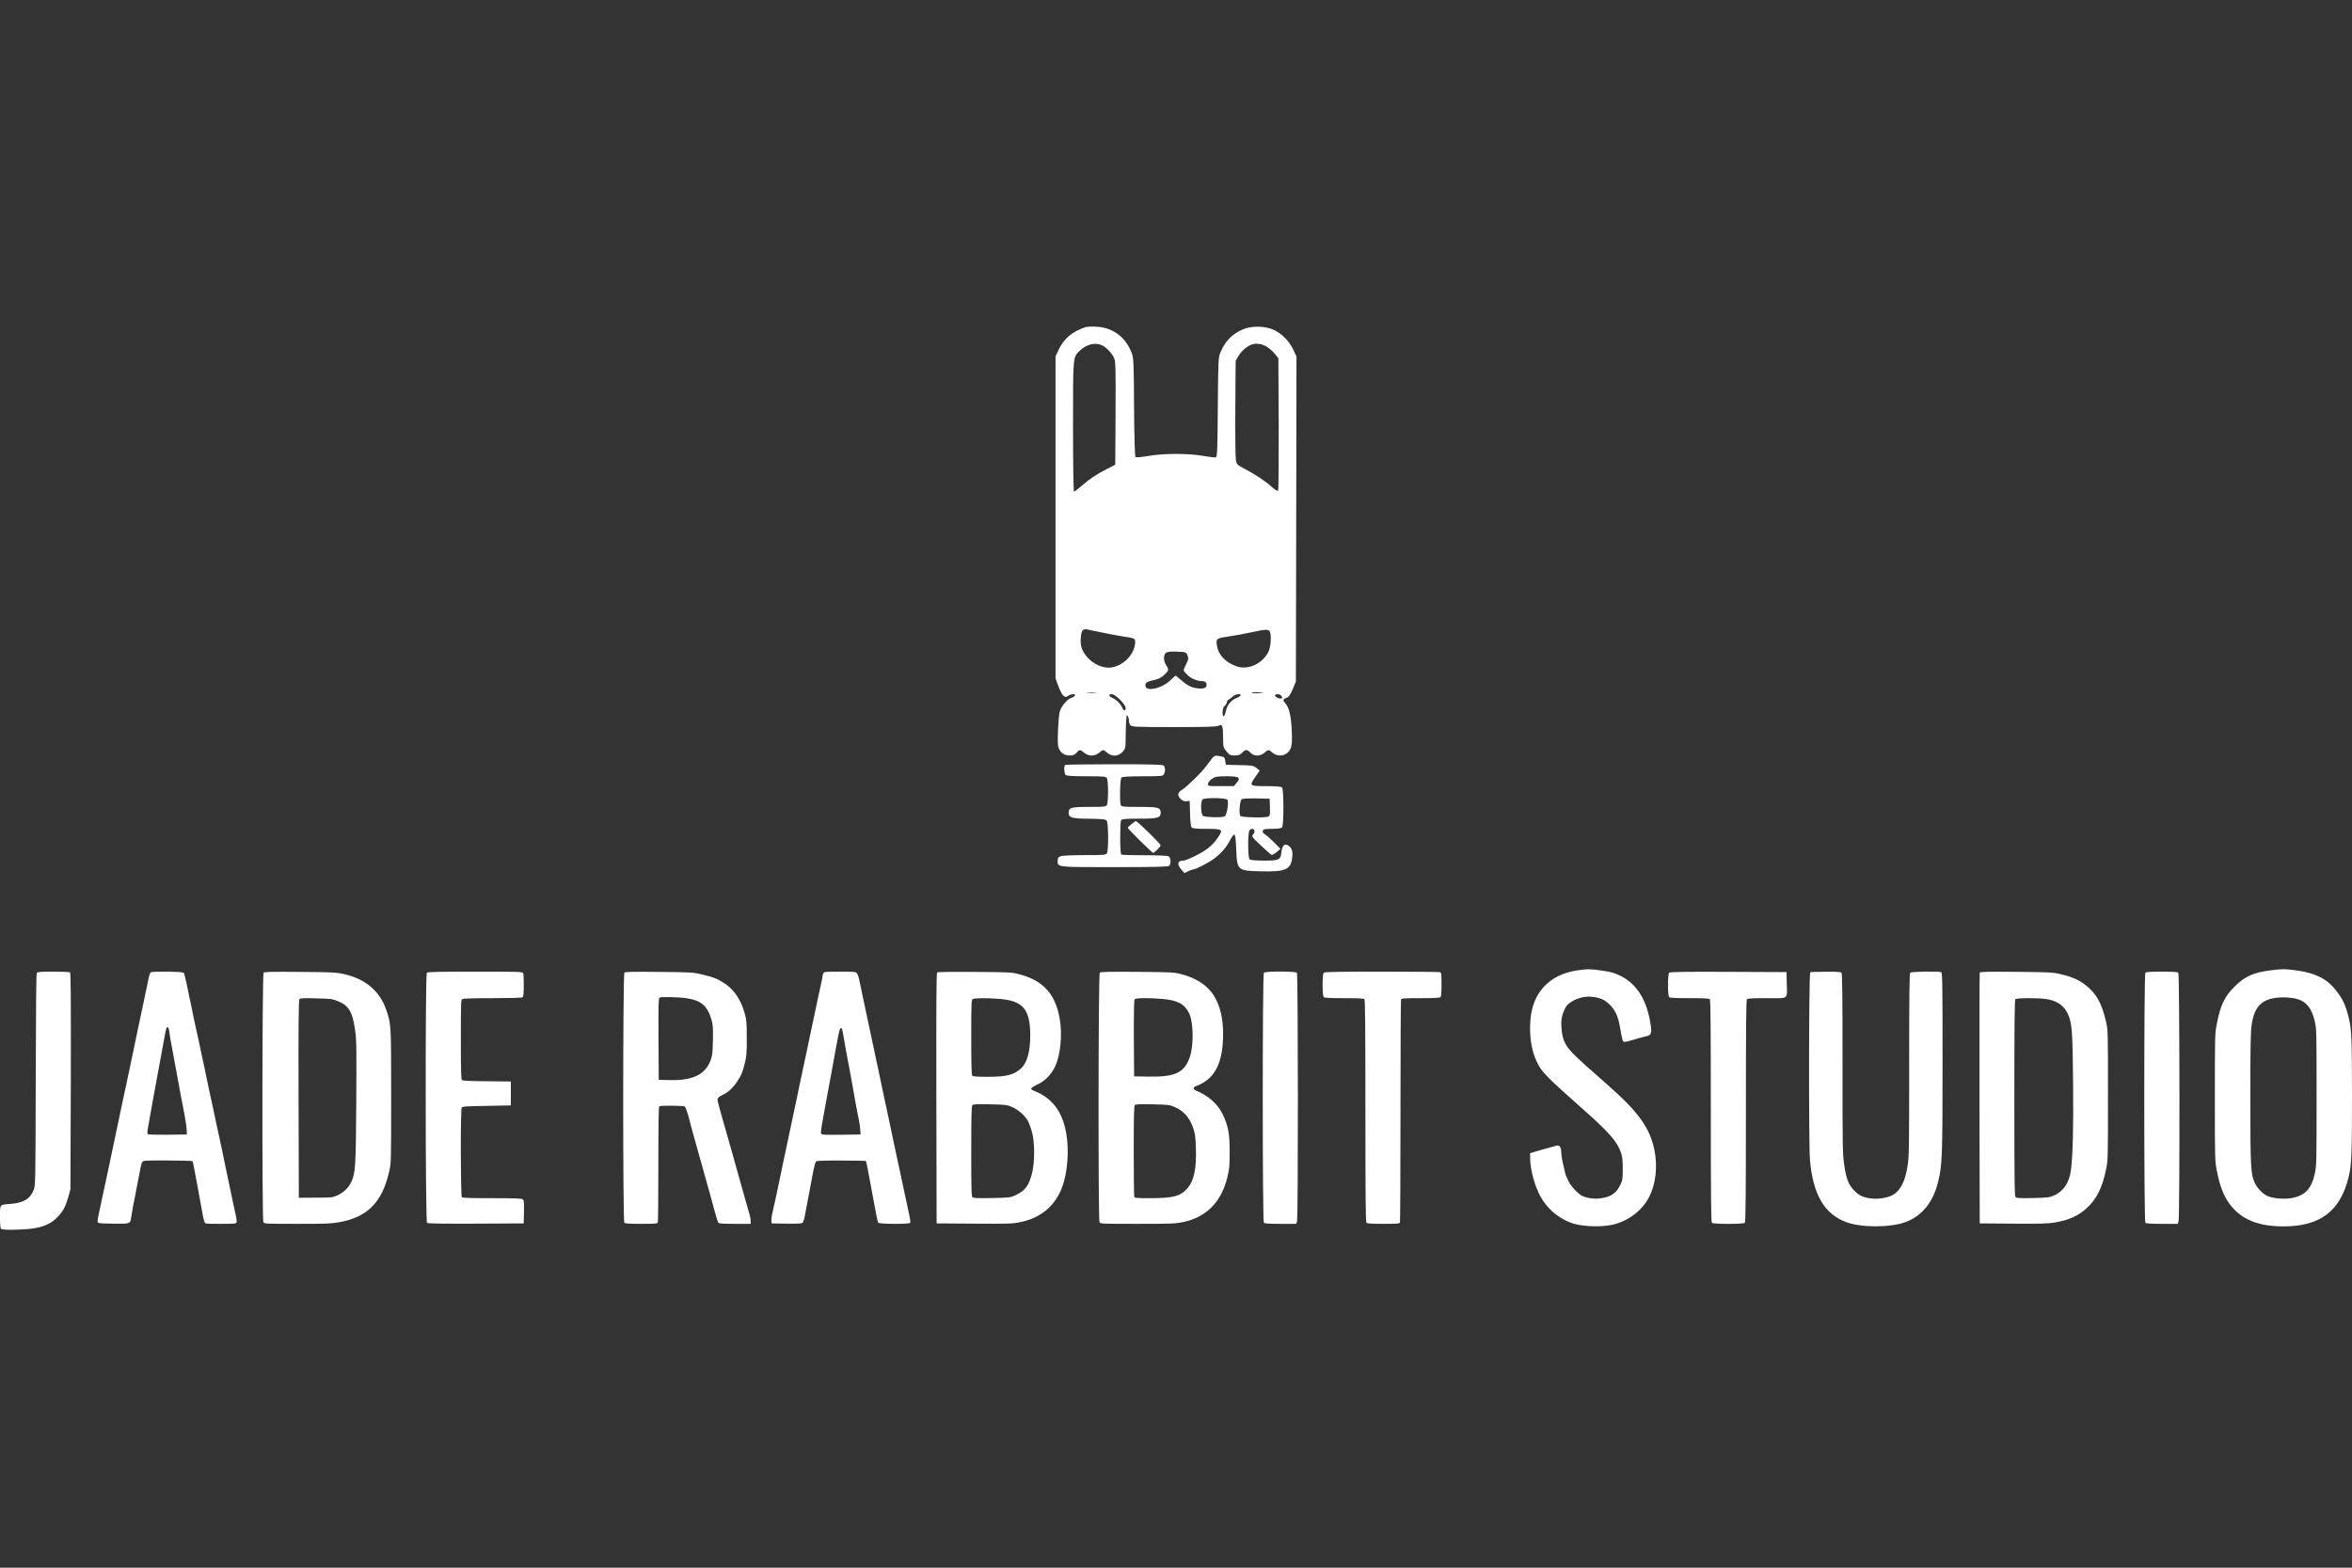 <?xml version="1.0" encoding="UTF-8"?>
<svg xmlns="http://www.w3.org/2000/svg" width="36" height="24" viewBox="0 0 36 24" fill="none">
  <rect x="0" y="0" width="36" height="24" fill="#333333" stroke="none"/>
  <path d="M24.132 14.857C23.716 14.921 23.458 15.196 23.425 15.611C23.405 15.855 23.439 16.079 23.523 16.257C23.597 16.413 23.662 16.478 24.286 17.032C24.633 17.341 24.755 17.482 24.811 17.647C24.833 17.712 24.838 17.76 24.838 17.896C24.838 18.051 24.836 18.067 24.8 18.14C24.742 18.263 24.66 18.321 24.515 18.343C24.409 18.36 24.29 18.345 24.21 18.304C24.15 18.273 24.039 18.152 24.009 18.085C23.997 18.058 23.981 18.025 23.975 18.013C23.964 17.994 23.95 17.94 23.909 17.748C23.903 17.719 23.898 17.668 23.896 17.634C23.896 17.569 23.869 17.527 23.832 17.537C23.82 17.54 23.764 17.555 23.706 17.571C23.649 17.587 23.561 17.613 23.51 17.627L23.419 17.656L23.422 17.767C23.429 17.931 23.496 18.169 23.578 18.316C23.678 18.498 23.837 18.638 24.034 18.716C24.174 18.773 24.454 18.791 24.653 18.755C24.901 18.712 25.142 18.533 25.248 18.313C25.345 18.116 25.372 17.86 25.324 17.613C25.257 17.273 25.083 17.028 24.616 16.617C24.04 16.112 23.991 16.062 23.934 15.92C23.917 15.875 23.904 15.806 23.9 15.73C23.894 15.628 23.898 15.595 23.921 15.52C23.937 15.472 23.964 15.416 23.98 15.397C24.058 15.307 24.222 15.246 24.354 15.259C24.488 15.272 24.561 15.303 24.637 15.379C24.722 15.463 24.765 15.557 24.793 15.71C24.829 15.914 24.836 15.938 24.852 15.948C24.859 15.954 24.891 15.95 24.921 15.941C25.022 15.91 25.159 15.873 25.202 15.863C25.273 15.849 25.285 15.816 25.265 15.687C25.209 15.311 25.054 15.062 24.802 14.939C24.708 14.894 24.662 14.88 24.531 14.861C24.345 14.833 24.297 14.832 24.132 14.857Z" fill="white"></path>
  <path d="M34.738 14.857C34.489 14.89 34.354 14.951 34.202 15.104C34.049 15.256 33.987 15.386 33.93 15.679C33.902 15.82 33.901 15.848 33.901 16.799C33.901 17.75 33.902 17.778 33.93 17.919C33.978 18.165 34.036 18.312 34.135 18.443C34.308 18.67 34.566 18.775 34.954 18.775C35.514 18.775 35.825 18.538 35.95 18.013C35.993 17.831 36 17.677 36 16.793C36 15.904 35.993 15.748 35.949 15.575C35.898 15.375 35.856 15.289 35.745 15.149C35.613 14.983 35.429 14.892 35.147 14.856C34.966 14.832 34.929 14.832 34.738 14.857ZM35.135 15.287C35.297 15.324 35.386 15.433 35.433 15.647C35.457 15.751 35.458 15.832 35.458 16.799C35.458 17.77 35.457 17.847 35.433 17.957C35.381 18.204 35.275 18.313 35.053 18.345C34.931 18.361 34.769 18.343 34.693 18.304C34.626 18.269 34.541 18.177 34.508 18.102C34.45 17.97 34.444 17.854 34.444 16.806C34.444 16.016 34.448 15.798 34.464 15.691C34.507 15.387 34.638 15.273 34.945 15.269C35.002 15.268 35.087 15.277 35.135 15.287Z" fill="white"></path>
  <path d="M0.564 14.892C0.554 14.905 0.55 15.369 0.547 16.526C0.543 18.104 0.543 18.142 0.517 18.212C0.466 18.352 0.36 18.416 0.157 18.431C-0.008 18.443 5.93721e-05 18.432 5.93721e-05 18.628C5.93721e-05 18.741 0.005 18.801 0.016 18.812C0.038 18.834 0.327 18.831 0.496 18.808C0.677 18.782 0.794 18.727 0.889 18.623C0.972 18.532 1.002 18.474 1.046 18.324L1.078 18.206L1.084 16.552C1.086 15.212 1.084 14.895 1.071 14.886C1.061 14.88 0.946 14.875 0.817 14.875C0.635 14.875 0.576 14.879 0.564 14.892Z" fill="white"></path>
  <path d="M2.307 14.886C2.298 14.891 2.285 14.929 2.277 14.968C2.269 15.006 2.255 15.077 2.244 15.124C2.234 15.171 2.214 15.268 2.199 15.34C2.184 15.412 2.161 15.523 2.146 15.588C2.133 15.653 2.11 15.763 2.095 15.831C2.053 16.028 2.019 16.194 1.991 16.328C1.976 16.396 1.951 16.511 1.937 16.583C1.921 16.655 1.896 16.77 1.882 16.838C1.836 17.053 1.81 17.181 1.78 17.323C1.764 17.398 1.741 17.51 1.728 17.571C1.714 17.633 1.691 17.744 1.675 17.82C1.659 17.896 1.636 18.007 1.623 18.068C1.61 18.13 1.586 18.238 1.57 18.311C1.556 18.383 1.531 18.495 1.517 18.562C1.501 18.627 1.492 18.691 1.495 18.706C1.499 18.728 1.517 18.729 1.73 18.733C1.993 18.737 1.994 18.737 2.008 18.635C2.013 18.601 2.027 18.516 2.04 18.448C2.055 18.38 2.078 18.256 2.094 18.173C2.154 17.852 2.163 17.812 2.178 17.79C2.192 17.766 2.217 17.765 2.565 17.766C2.769 17.766 2.941 17.771 2.946 17.777C2.954 17.786 2.964 17.842 3.038 18.241C3.096 18.571 3.117 18.678 3.129 18.706C3.14 18.736 3.143 18.736 3.376 18.736C3.582 18.736 3.613 18.733 3.621 18.715C3.625 18.703 3.62 18.651 3.608 18.6C3.587 18.506 3.554 18.354 3.507 18.127C3.493 18.059 3.469 17.947 3.455 17.879C3.441 17.811 3.417 17.697 3.403 17.626C3.376 17.506 3.352 17.39 3.298 17.139C3.285 17.078 3.261 16.971 3.247 16.9C3.231 16.83 3.208 16.718 3.193 16.651C3.18 16.586 3.155 16.472 3.141 16.4C3.125 16.328 3.102 16.219 3.089 16.158C3.075 16.096 3.052 15.988 3.038 15.916C3.022 15.844 3.001 15.747 2.99 15.7C2.98 15.653 2.963 15.57 2.951 15.517C2.941 15.463 2.921 15.362 2.905 15.294C2.891 15.226 2.867 15.111 2.852 15.039C2.837 14.967 2.819 14.902 2.811 14.892C2.795 14.873 2.336 14.867 2.307 14.886ZM2.582 15.748C2.586 15.761 2.593 15.8 2.598 15.837C2.602 15.873 2.613 15.943 2.624 15.994C2.633 16.044 2.654 16.157 2.67 16.243C2.685 16.329 2.709 16.456 2.722 16.524C2.735 16.592 2.759 16.719 2.774 16.806C2.79 16.892 2.814 17.019 2.828 17.087C2.841 17.155 2.854 17.247 2.857 17.29L2.86 17.368L2.566 17.372C2.404 17.373 2.267 17.37 2.26 17.363C2.254 17.357 2.255 17.317 2.264 17.269C2.292 17.109 2.33 16.896 2.356 16.756C2.37 16.679 2.394 16.553 2.408 16.474C2.422 16.397 2.445 16.273 2.459 16.197C2.473 16.121 2.497 15.989 2.513 15.903C2.528 15.816 2.544 15.742 2.548 15.735C2.559 15.718 2.577 15.725 2.582 15.748Z" fill="white"></path>
  <path d="M4.035 14.89C4.012 14.912 4.01 18.67 4.031 18.711C4.044 18.735 4.063 18.736 4.552 18.736C5 18.736 5.076 18.733 5.199 18.71C5.629 18.631 5.852 18.401 5.958 17.931C5.987 17.802 5.987 17.788 5.987 16.779C5.987 15.671 5.987 15.678 5.911 15.458C5.813 15.172 5.592 14.986 5.267 14.913C5.146 14.886 5.099 14.883 4.593 14.879C4.169 14.875 4.046 14.878 4.035 14.89ZM5.172 15.327C5.335 15.392 5.394 15.488 5.432 15.749C5.457 15.92 5.458 15.98 5.453 16.858C5.447 17.863 5.441 17.955 5.376 18.096C5.334 18.186 5.257 18.259 5.161 18.301C5.088 18.334 5.072 18.335 4.829 18.335L4.574 18.337L4.57 16.826C4.567 15.642 4.571 15.312 4.583 15.297C4.597 15.281 4.638 15.278 4.842 15.284C5.067 15.29 5.091 15.293 5.172 15.327Z" fill="white"></path>
  <path d="M6.533 14.891C6.508 14.916 6.511 18.701 6.536 18.721C6.547 18.732 6.755 18.735 7.284 18.733L8.016 18.729L8.02 18.553C8.022 18.398 8.02 18.375 8 18.36C7.983 18.347 7.869 18.343 7.531 18.343C7.202 18.343 7.081 18.339 7.069 18.328C7.05 18.308 7.047 16.988 7.067 16.956C7.077 16.939 7.139 16.935 7.449 16.93L7.819 16.923V16.74V16.557L7.454 16.553C7.211 16.552 7.083 16.545 7.071 16.536C7.058 16.524 7.054 16.404 7.054 15.914C7.054 15.328 7.055 15.307 7.079 15.294C7.096 15.286 7.266 15.281 7.541 15.281C7.792 15.281 7.984 15.276 7.996 15.268C8.012 15.259 8.016 15.222 8.017 15.089C8.018 14.997 8.014 14.911 8.008 14.898C7.996 14.877 7.948 14.875 7.272 14.875C6.727 14.875 6.545 14.879 6.533 14.891Z" fill="white"></path>
  <path d="M9.557 14.89C9.534 14.913 9.532 18.697 9.556 18.72C9.566 18.731 9.644 18.736 9.816 18.736C10.027 18.736 10.062 18.733 10.069 18.715C10.073 18.703 10.077 18.3 10.077 17.82C10.077 17.222 10.081 16.942 10.091 16.936C10.111 16.923 10.471 16.926 10.481 16.939C10.497 16.955 10.531 17.058 10.553 17.146C10.563 17.189 10.587 17.281 10.607 17.349C10.626 17.417 10.647 17.49 10.652 17.512C10.658 17.533 10.679 17.607 10.697 17.672C10.715 17.739 10.747 17.849 10.765 17.914C10.783 17.981 10.807 18.064 10.817 18.101C10.828 18.137 10.848 18.211 10.863 18.265C10.878 18.318 10.9 18.401 10.913 18.448C10.926 18.495 10.947 18.571 10.96 18.618C10.972 18.665 10.989 18.711 10.995 18.719C11.006 18.732 11.073 18.736 11.249 18.736H11.49V18.693C11.49 18.67 11.483 18.63 11.476 18.605C11.461 18.555 11.426 18.431 11.385 18.284C11.362 18.199 11.351 18.159 11.282 17.918C11.269 17.867 11.241 17.77 11.222 17.702C11.167 17.506 11.124 17.355 11.071 17.172C11.039 17.059 10.993 16.895 10.984 16.854C10.974 16.817 10.997 16.79 11.066 16.759C11.145 16.722 11.222 16.651 11.278 16.565C11.346 16.464 11.367 16.414 11.401 16.273C11.427 16.166 11.431 16.12 11.43 15.889C11.43 15.651 11.427 15.617 11.397 15.509C11.338 15.298 11.232 15.144 11.078 15.047C10.974 14.981 10.921 14.96 10.744 14.918C10.612 14.886 10.588 14.884 10.09 14.879C9.684 14.875 9.569 14.877 9.557 14.89ZM10.508 15.282C10.73 15.315 10.825 15.396 10.888 15.604C10.913 15.688 10.915 15.722 10.912 15.925C10.908 16.125 10.904 16.16 10.876 16.234C10.793 16.452 10.603 16.544 10.247 16.535L10.083 16.531L10.079 15.909C10.077 15.397 10.079 15.285 10.094 15.274C10.116 15.257 10.376 15.263 10.508 15.282Z" fill="white"></path>
  <path d="M12.602 14.9C12.596 14.915 12.589 14.935 12.589 14.948C12.589 14.96 12.578 15.022 12.563 15.083C12.549 15.145 12.525 15.255 12.51 15.327C12.448 15.617 12.434 15.685 12.406 15.818C12.39 15.893 12.367 16.005 12.354 16.066C12.324 16.205 12.283 16.393 12.249 16.559C12.235 16.63 12.211 16.74 12.198 16.805C12.184 16.87 12.16 16.982 12.145 17.054C12.13 17.126 12.105 17.241 12.091 17.309C12.056 17.476 12.02 17.642 11.987 17.8C11.972 17.872 11.948 17.983 11.935 18.049C11.921 18.113 11.897 18.225 11.883 18.297C11.867 18.369 11.844 18.479 11.829 18.541C11.813 18.604 11.804 18.67 11.807 18.691L11.811 18.729L12.039 18.733C12.189 18.736 12.271 18.732 12.283 18.721C12.292 18.714 12.307 18.674 12.315 18.634C12.373 18.32 12.414 18.104 12.452 17.909C12.465 17.846 12.482 17.787 12.493 17.779C12.504 17.77 12.626 17.766 12.88 17.767C13.083 17.767 13.252 17.771 13.254 17.774C13.259 17.778 13.297 17.971 13.348 18.252C13.415 18.623 13.432 18.704 13.444 18.719C13.461 18.741 13.918 18.742 13.932 18.721C13.937 18.714 13.931 18.664 13.92 18.613C13.909 18.562 13.886 18.461 13.872 18.389C13.847 18.269 13.834 18.211 13.767 17.898C13.754 17.837 13.731 17.728 13.715 17.656C13.7 17.584 13.677 17.472 13.662 17.407C13.648 17.342 13.625 17.231 13.61 17.159C13.595 17.087 13.571 16.978 13.558 16.917C13.545 16.855 13.521 16.744 13.505 16.668C13.49 16.592 13.466 16.481 13.453 16.419C13.44 16.358 13.416 16.249 13.401 16.177C13.334 15.859 13.273 15.569 13.244 15.438C13.231 15.377 13.207 15.265 13.191 15.189C13.142 14.948 13.138 14.934 13.118 14.904C13.1 14.877 13.093 14.875 12.858 14.875C12.633 14.875 12.616 14.877 12.602 14.9ZM12.897 15.787C12.91 15.868 12.987 16.298 13.023 16.478C13.038 16.562 13.071 16.743 13.105 16.936C13.117 17 13.135 17.095 13.146 17.146C13.156 17.195 13.166 17.266 13.168 17.303L13.172 17.368L12.873 17.372C12.616 17.375 12.575 17.372 12.569 17.355C12.559 17.332 12.565 17.296 12.668 16.736C12.682 16.659 12.706 16.528 12.722 16.446C12.847 15.751 12.85 15.739 12.876 15.739C12.884 15.739 12.893 15.761 12.897 15.787Z" fill="white"></path>
  <path d="M14.345 14.886C14.332 14.895 14.33 15.289 14.332 16.813L14.336 18.729L14.912 18.733C15.445 18.736 15.497 18.735 15.616 18.71C15.934 18.645 16.154 18.46 16.261 18.165C16.341 17.947 16.366 17.599 16.319 17.345C16.258 17.008 16.101 16.805 15.819 16.696C15.798 16.688 15.783 16.675 15.783 16.666C15.783 16.655 15.824 16.629 15.874 16.605C15.991 16.552 16.089 16.453 16.146 16.334C16.231 16.163 16.263 15.846 16.221 15.6C16.155 15.216 15.967 15.009 15.593 14.913C15.48 14.884 15.449 14.883 14.919 14.879C14.613 14.877 14.355 14.879 14.345 14.886ZM15.305 15.293C15.661 15.323 15.769 15.455 15.769 15.853C15.769 16.099 15.721 16.272 15.629 16.355C15.521 16.456 15.407 16.485 15.114 16.485C14.963 16.485 14.893 16.48 14.882 16.469C14.87 16.457 14.866 16.308 14.866 15.88C14.866 15.349 14.868 15.307 14.89 15.295C14.917 15.278 15.115 15.277 15.305 15.293ZM15.487 16.946C15.586 16.987 15.687 17.078 15.733 17.16C15.751 17.195 15.781 17.274 15.797 17.335C15.839 17.493 15.839 17.788 15.798 17.954C15.75 18.149 15.694 18.227 15.547 18.296C15.462 18.335 15.462 18.335 15.184 18.341C14.975 18.345 14.9 18.342 14.886 18.33C14.869 18.316 14.866 18.221 14.866 17.625C14.866 17.091 14.87 16.931 14.883 16.918C14.895 16.905 14.957 16.902 15.154 16.906C15.393 16.912 15.415 16.914 15.487 16.946Z" fill="white"></path>
  <path d="M16.833 14.89C16.811 14.912 16.808 18.67 16.829 18.711C16.843 18.735 16.863 18.736 17.41 18.736C17.926 18.736 17.99 18.733 18.105 18.71C18.465 18.635 18.694 18.403 18.787 18.02C18.817 17.894 18.821 17.852 18.821 17.637C18.823 17.36 18.8 17.239 18.716 17.061C18.642 16.904 18.491 16.769 18.306 16.696C18.285 16.688 18.269 16.672 18.269 16.662C18.269 16.65 18.285 16.635 18.306 16.628C18.559 16.533 18.684 16.34 18.714 15.994C18.743 15.667 18.69 15.401 18.561 15.214C18.461 15.072 18.298 14.97 18.079 14.913C17.967 14.884 17.934 14.883 17.405 14.878C16.971 14.875 16.845 14.878 16.833 14.89ZM17.791 15.293C18.022 15.312 18.128 15.369 18.198 15.506C18.268 15.642 18.274 16.003 18.211 16.184C18.128 16.422 17.988 16.489 17.582 16.482L17.359 16.478L17.355 15.897C17.354 15.48 17.357 15.311 17.367 15.299C17.386 15.277 17.57 15.274 17.791 15.293ZM17.972 16.944C18.12 17.008 18.206 17.105 18.265 17.275C18.291 17.353 18.299 17.402 18.304 17.565C18.316 17.887 18.277 18.076 18.173 18.194C18.067 18.314 17.957 18.343 17.6 18.343C17.401 18.343 17.367 18.341 17.361 18.322C17.357 18.311 17.353 17.994 17.353 17.618C17.353 17.09 17.357 16.931 17.37 16.918C17.382 16.905 17.443 16.902 17.641 16.906C17.878 16.912 17.901 16.914 17.972 16.944Z" fill="white"></path>
  <path d="M19.345 14.891C19.322 14.913 19.322 18.698 19.345 18.72C19.355 18.731 19.431 18.736 19.6 18.736H19.839L19.852 18.702C19.872 18.652 19.869 14.916 19.851 14.892C19.831 14.869 19.368 14.867 19.345 14.891Z" fill="white"></path>
  <path d="M20.261 14.891C20.238 14.913 20.238 15.243 20.261 15.265C20.273 15.277 20.36 15.281 20.572 15.281C20.784 15.281 20.872 15.285 20.884 15.297C20.895 15.309 20.899 15.706 20.899 17.008C20.899 18.311 20.903 18.708 20.915 18.72C20.925 18.731 21.003 18.736 21.175 18.736C21.386 18.736 21.422 18.733 21.428 18.715C21.432 18.703 21.436 17.936 21.436 17.008C21.436 16.081 21.44 15.314 21.444 15.302C21.45 15.284 21.489 15.281 21.742 15.281C21.95 15.281 22.037 15.277 22.048 15.265C22.059 15.255 22.064 15.192 22.064 15.07C22.064 14.918 22.061 14.89 22.043 14.883C22.031 14.879 21.63 14.875 21.149 14.875C20.488 14.875 20.273 14.879 20.261 14.891Z" fill="white"></path>
  <path d="M25.548 14.891C25.525 14.913 25.525 15.243 25.548 15.265C25.559 15.277 25.647 15.281 25.859 15.281C26.071 15.281 26.159 15.285 26.171 15.297C26.182 15.309 26.186 15.706 26.186 17.008C26.186 18.311 26.19 18.708 26.202 18.72C26.224 18.742 26.685 18.742 26.707 18.72C26.719 18.708 26.723 18.311 26.723 17.008C26.723 15.706 26.727 15.309 26.739 15.297C26.75 15.285 26.837 15.281 27.046 15.281C27.389 15.281 27.354 15.309 27.348 15.052L27.345 14.882L26.455 14.878C25.773 14.875 25.559 14.879 25.548 14.891Z" fill="white"></path>
  <path d="M27.708 14.884C27.686 14.892 27.683 17.532 27.704 17.766C27.752 18.288 27.923 18.583 28.254 18.708C28.483 18.796 28.933 18.796 29.169 18.708C29.42 18.615 29.593 18.399 29.667 18.085C29.728 17.834 29.733 17.693 29.733 16.248C29.733 15.023 29.73 14.891 29.712 14.883C29.671 14.867 29.255 14.874 29.238 14.891C29.226 14.903 29.222 15.232 29.222 16.294C29.222 17.587 29.221 17.694 29.198 17.847C29.161 18.091 29.084 18.237 28.959 18.3C28.873 18.343 28.732 18.362 28.619 18.345C28.503 18.326 28.445 18.296 28.374 18.22C28.293 18.133 28.257 18.038 28.228 17.835C28.203 17.671 28.202 17.584 28.202 16.283C28.202 15.23 28.198 14.903 28.186 14.891C28.175 14.88 28.105 14.875 27.948 14.877C27.825 14.877 27.716 14.88 27.708 14.884Z" fill="white"></path>
  <path d="M30.302 14.891C30.298 14.9 30.297 15.768 30.298 16.819L30.302 18.729L30.812 18.733C31.233 18.736 31.345 18.733 31.447 18.716C31.665 18.68 31.811 18.614 31.939 18.496C32.09 18.359 32.178 18.184 32.235 17.905C32.265 17.762 32.265 17.75 32.265 16.766C32.265 15.777 32.265 15.772 32.235 15.641C32.175 15.377 32.095 15.226 31.955 15.108C31.833 15.006 31.735 14.96 31.532 14.912C31.424 14.886 31.374 14.883 30.861 14.878C30.412 14.874 30.307 14.877 30.302 14.891ZM31.316 15.294C31.483 15.318 31.593 15.393 31.653 15.527C31.714 15.659 31.725 15.799 31.731 16.593C31.738 17.299 31.726 17.711 31.696 17.927C31.67 18.108 31.583 18.235 31.445 18.299C31.365 18.334 31.353 18.335 31.116 18.341C30.933 18.345 30.866 18.342 30.852 18.33C30.835 18.316 30.832 18.13 30.832 16.813C30.832 15.663 30.836 15.308 30.848 15.297C30.867 15.277 31.189 15.276 31.316 15.294Z" fill="white"></path>
  <path d="M32.837 14.891C32.815 14.913 32.815 18.698 32.837 18.72C32.847 18.731 32.923 18.736 33.092 18.736H33.332L33.345 18.702C33.366 18.649 33.362 14.911 33.342 14.891C33.332 14.88 33.256 14.875 33.09 14.875C32.923 14.875 32.847 14.88 32.837 14.891Z" fill="white"></path>
  <path d="M16.609 5.01C16.409 5.078 16.285 5.184 16.205 5.352L16.156 5.456V7.92V10.384L16.198 10.501C16.221 10.565 16.255 10.632 16.275 10.649C16.308 10.675 16.315 10.675 16.351 10.652C16.397 10.622 16.463 10.618 16.454 10.647C16.449 10.659 16.424 10.677 16.394 10.685C16.332 10.707 16.248 10.808 16.221 10.893C16.2 10.967 16.181 11.339 16.196 11.42C16.213 11.509 16.28 11.566 16.367 11.566C16.426 11.566 16.449 11.557 16.478 11.524C16.523 11.472 16.533 11.472 16.595 11.524C16.662 11.581 16.756 11.581 16.823 11.524C16.885 11.472 16.885 11.472 16.947 11.524C17.021 11.587 17.115 11.582 17.18 11.512C17.229 11.458 17.229 11.455 17.23 11.255C17.232 11.145 17.235 11.043 17.237 11.029C17.239 11.016 17.242 10.989 17.244 10.97C17.246 10.942 17.249 10.94 17.262 10.962C17.271 10.976 17.279 11.007 17.279 11.031C17.279 11.054 17.289 11.086 17.301 11.101C17.319 11.128 17.375 11.131 17.97 11.131C18.469 11.131 18.627 11.126 18.654 11.11C18.706 11.076 18.721 11.115 18.721 11.289C18.721 11.433 18.722 11.443 18.773 11.504C18.818 11.559 18.833 11.566 18.898 11.566C18.957 11.566 18.982 11.556 19.012 11.524C19.061 11.47 19.09 11.47 19.14 11.524C19.193 11.581 19.287 11.581 19.354 11.524C19.416 11.472 19.416 11.472 19.478 11.524C19.54 11.576 19.636 11.581 19.696 11.532C19.77 11.475 19.782 11.416 19.772 11.183C19.762 10.96 19.732 10.833 19.674 10.768C19.631 10.721 19.634 10.704 19.69 10.684C19.728 10.669 19.748 10.64 19.787 10.55L19.835 10.434L19.84 7.947L19.844 5.459L19.795 5.353C19.733 5.221 19.622 5.109 19.497 5.05C19.361 4.988 19.158 4.985 19.022 5.043C18.857 5.115 18.753 5.221 18.679 5.397C18.649 5.467 18.645 5.529 18.64 6.232C18.635 6.875 18.632 6.993 18.61 7.001C18.597 7.006 18.509 6.996 18.414 6.979C18.179 6.939 17.831 6.939 17.584 6.979C17.463 6.999 17.39 7.006 17.38 6.996C17.37 6.986 17.361 6.684 17.358 6.233C17.355 5.553 17.351 5.482 17.323 5.405C17.229 5.159 17.033 5.013 16.776 5.001C16.707 4.998 16.632 5.001 16.609 5.01ZM16.855 5.281C16.919 5.305 17.006 5.392 17.046 5.467C17.076 5.528 17.078 5.57 17.075 6.322L17.07 7.115L16.944 7.179C16.783 7.261 16.674 7.333 16.553 7.44C16.5 7.487 16.449 7.526 16.439 7.526C16.431 7.526 16.424 7.142 16.424 6.53C16.424 5.437 16.421 5.471 16.528 5.368C16.627 5.275 16.749 5.241 16.855 5.281ZM19.395 5.311C19.436 5.338 19.492 5.389 19.519 5.424L19.567 5.486L19.572 6.492C19.574 7.053 19.571 7.504 19.562 7.512C19.554 7.521 19.515 7.499 19.473 7.46C19.376 7.372 19.212 7.261 19.056 7.18C18.94 7.12 18.93 7.11 18.917 7.048C18.91 7.011 18.905 6.652 18.908 6.252L18.913 5.523L18.959 5.446C18.999 5.377 19.09 5.298 19.157 5.275C19.225 5.249 19.321 5.264 19.395 5.311ZM16.793 9.668C16.843 9.678 16.942 9.697 17.011 9.712C17.08 9.725 17.175 9.742 17.22 9.749C17.375 9.769 17.385 9.779 17.371 9.868C17.346 10.037 17.19 10.189 17.014 10.218C16.801 10.251 16.541 10.039 16.541 9.829C16.541 9.655 16.568 9.614 16.659 9.64C16.682 9.646 16.743 9.66 16.793 9.668ZM19.425 9.655C19.465 9.68 19.457 9.896 19.413 9.982C19.314 10.168 19.099 10.263 18.922 10.199C18.753 10.139 18.642 10.018 18.625 9.873C18.613 9.774 18.62 9.77 18.83 9.74C18.903 9.73 19.048 9.703 19.148 9.681C19.364 9.636 19.391 9.633 19.425 9.655ZM18.176 10.034C18.194 10.08 18.193 10.094 18.157 10.164C18.136 10.208 18.117 10.251 18.117 10.261C18.117 10.27 18.144 10.303 18.176 10.334C18.228 10.386 18.32 10.426 18.389 10.426C18.442 10.426 18.469 10.446 18.469 10.486C18.469 10.535 18.416 10.551 18.315 10.536C18.228 10.523 18.171 10.493 18.075 10.409C18.033 10.372 17.997 10.342 17.995 10.342C17.991 10.342 17.955 10.375 17.911 10.417C17.777 10.545 17.531 10.595 17.531 10.494C17.531 10.451 17.557 10.434 17.665 10.411C17.73 10.397 17.775 10.374 17.82 10.332C17.893 10.263 17.894 10.251 17.849 10.183C17.809 10.122 17.805 10.035 17.842 9.998C17.864 9.978 17.899 9.973 18.012 9.976C18.152 9.982 18.154 9.982 18.176 10.034ZM16.773 10.605C16.738 10.608 16.681 10.608 16.647 10.605C16.612 10.602 16.64 10.598 16.709 10.598C16.778 10.598 16.806 10.602 16.773 10.605ZM19.282 10.61C19.237 10.617 19.183 10.615 19.165 10.608C19.145 10.6 19.175 10.597 19.249 10.597C19.364 10.598 19.364 10.598 19.282 10.61ZM17.143 10.712C17.197 10.768 17.229 10.813 17.229 10.838C17.229 10.892 17.199 10.888 17.178 10.835C17.157 10.781 17.085 10.709 17.024 10.682C16.967 10.657 16.964 10.627 17.018 10.627C17.043 10.627 17.088 10.659 17.143 10.712ZM18.986 10.647C18.98 10.659 18.955 10.675 18.929 10.685C18.848 10.714 18.781 10.793 18.763 10.887C18.754 10.932 18.739 10.969 18.729 10.966C18.702 10.959 18.712 10.826 18.741 10.81C18.756 10.801 18.773 10.776 18.778 10.753C18.784 10.729 18.794 10.711 18.803 10.711C18.809 10.711 18.836 10.692 18.861 10.669C18.908 10.625 18.997 10.61 18.986 10.647ZM19.606 10.647C19.634 10.675 19.631 10.694 19.599 10.694C19.561 10.694 19.507 10.66 19.517 10.642C19.532 10.62 19.582 10.623 19.606 10.647Z" fill="white"></path>
  <path d="M18.558 11.602C18.54 11.624 18.498 11.68 18.464 11.726C18.394 11.825 18.164 12.048 18.087 12.095C18.022 12.132 18.018 12.182 18.074 12.234C18.101 12.26 18.129 12.271 18.163 12.266L18.209 12.261L18.215 12.452C18.216 12.56 18.228 12.655 18.238 12.667C18.25 12.682 18.312 12.689 18.461 12.689C18.714 12.689 18.726 12.697 18.644 12.818C18.548 12.962 18.442 13.039 18.198 13.148C18.164 13.163 18.126 13.175 18.112 13.175C18.023 13.175 18.01 13.232 18.082 13.312L18.129 13.366L18.189 13.337C18.221 13.322 18.256 13.309 18.267 13.309C18.305 13.309 18.498 13.208 18.583 13.145C18.694 13.062 18.776 12.967 18.831 12.856C18.855 12.809 18.883 12.774 18.893 12.777C18.907 12.781 18.917 12.856 18.922 13.001C18.935 13.326 18.939 13.331 19.299 13.339C19.678 13.349 19.757 13.314 19.779 13.128C19.79 13.024 19.772 12.974 19.708 12.938C19.658 12.913 19.626 12.948 19.614 13.042C19.599 13.166 19.582 13.175 19.349 13.175C19.214 13.175 19.14 13.168 19.126 13.155C19.098 13.126 19.098 12.737 19.126 12.709C19.178 12.657 19.232 12.717 19.182 12.773C19.153 12.803 19.158 12.809 19.299 12.944C19.38 13.021 19.455 13.084 19.465 13.088C19.475 13.089 19.51 13.071 19.542 13.044L19.599 12.995L19.5 12.895C19.445 12.841 19.381 12.784 19.359 12.771C19.331 12.754 19.323 12.736 19.329 12.717C19.338 12.694 19.364 12.689 19.472 12.689C19.55 12.689 19.611 12.68 19.623 12.669C19.651 12.64 19.651 12.084 19.623 12.055C19.609 12.042 19.53 12.035 19.38 12.035C19.12 12.035 19.118 12.033 19.219 11.887L19.282 11.797L19.232 11.757C19.187 11.722 19.165 11.716 18.972 11.713L18.763 11.708L18.754 11.649C18.747 11.601 18.738 11.589 18.696 11.581C18.608 11.562 18.593 11.564 18.558 11.602ZM18.954 11.908C18.969 11.926 18.964 11.943 18.929 11.983L18.885 12.035H18.684C18.486 12.035 18.484 12.035 18.489 11.998C18.493 11.978 18.52 11.943 18.551 11.923C18.602 11.889 18.63 11.884 18.771 11.884C18.89 11.884 18.94 11.891 18.954 11.908ZM18.786 12.243C18.811 12.273 18.781 12.473 18.747 12.496C18.716 12.521 18.441 12.513 18.411 12.488C18.379 12.462 18.375 12.27 18.406 12.239C18.436 12.209 18.761 12.213 18.786 12.243ZM19.438 12.357C19.442 12.467 19.438 12.488 19.413 12.501C19.371 12.523 19.009 12.514 18.987 12.493C18.959 12.464 18.976 12.255 19.007 12.234C19.019 12.226 19.121 12.221 19.232 12.223L19.433 12.228L19.438 12.357Z" fill="white"></path>
  <path d="M16.302 11.711C16.282 11.73 16.288 11.842 16.31 11.864C16.324 11.877 16.419 11.884 16.629 11.884C16.905 11.884 16.927 11.886 16.944 11.916C16.952 11.934 16.96 12.025 16.96 12.119C16.96 12.213 16.952 12.303 16.944 12.322C16.927 12.35 16.905 12.353 16.667 12.353C16.387 12.353 16.357 12.364 16.357 12.446C16.357 12.518 16.409 12.533 16.676 12.534C16.883 12.538 16.922 12.541 16.94 12.566C16.966 12.601 16.969 13.011 16.944 13.059C16.927 13.089 16.905 13.091 16.6 13.091C16.422 13.091 16.256 13.098 16.233 13.108C16.2 13.12 16.189 13.136 16.189 13.173C16.189 13.279 16.159 13.275 17.059 13.275C17.671 13.275 17.881 13.27 17.896 13.255C17.928 13.223 17.921 13.128 17.886 13.109C17.869 13.099 17.705 13.093 17.517 13.093C17.331 13.093 17.172 13.089 17.162 13.083C17.142 13.069 17.14 12.59 17.16 12.556C17.172 12.538 17.23 12.533 17.432 12.533C17.713 12.534 17.765 12.521 17.765 12.446C17.765 12.362 17.735 12.353 17.438 12.353C17.205 12.353 17.163 12.35 17.155 12.327C17.135 12.276 17.143 11.926 17.165 11.904C17.178 11.891 17.276 11.884 17.492 11.884C17.777 11.884 17.799 11.882 17.815 11.852C17.839 11.809 17.837 11.745 17.812 11.72C17.797 11.705 17.606 11.7 17.053 11.7C16.645 11.7 16.307 11.705 16.302 11.711Z" fill="white"></path>
  <path d="M17.316 12.618C17.286 12.643 17.262 12.667 17.262 12.672C17.262 12.69 17.633 13.057 17.651 13.057C17.67 13.057 17.765 12.96 17.765 12.942C17.765 12.917 17.41 12.571 17.385 12.571C17.378 12.571 17.346 12.593 17.316 12.618Z" fill="white"></path>
</svg>
